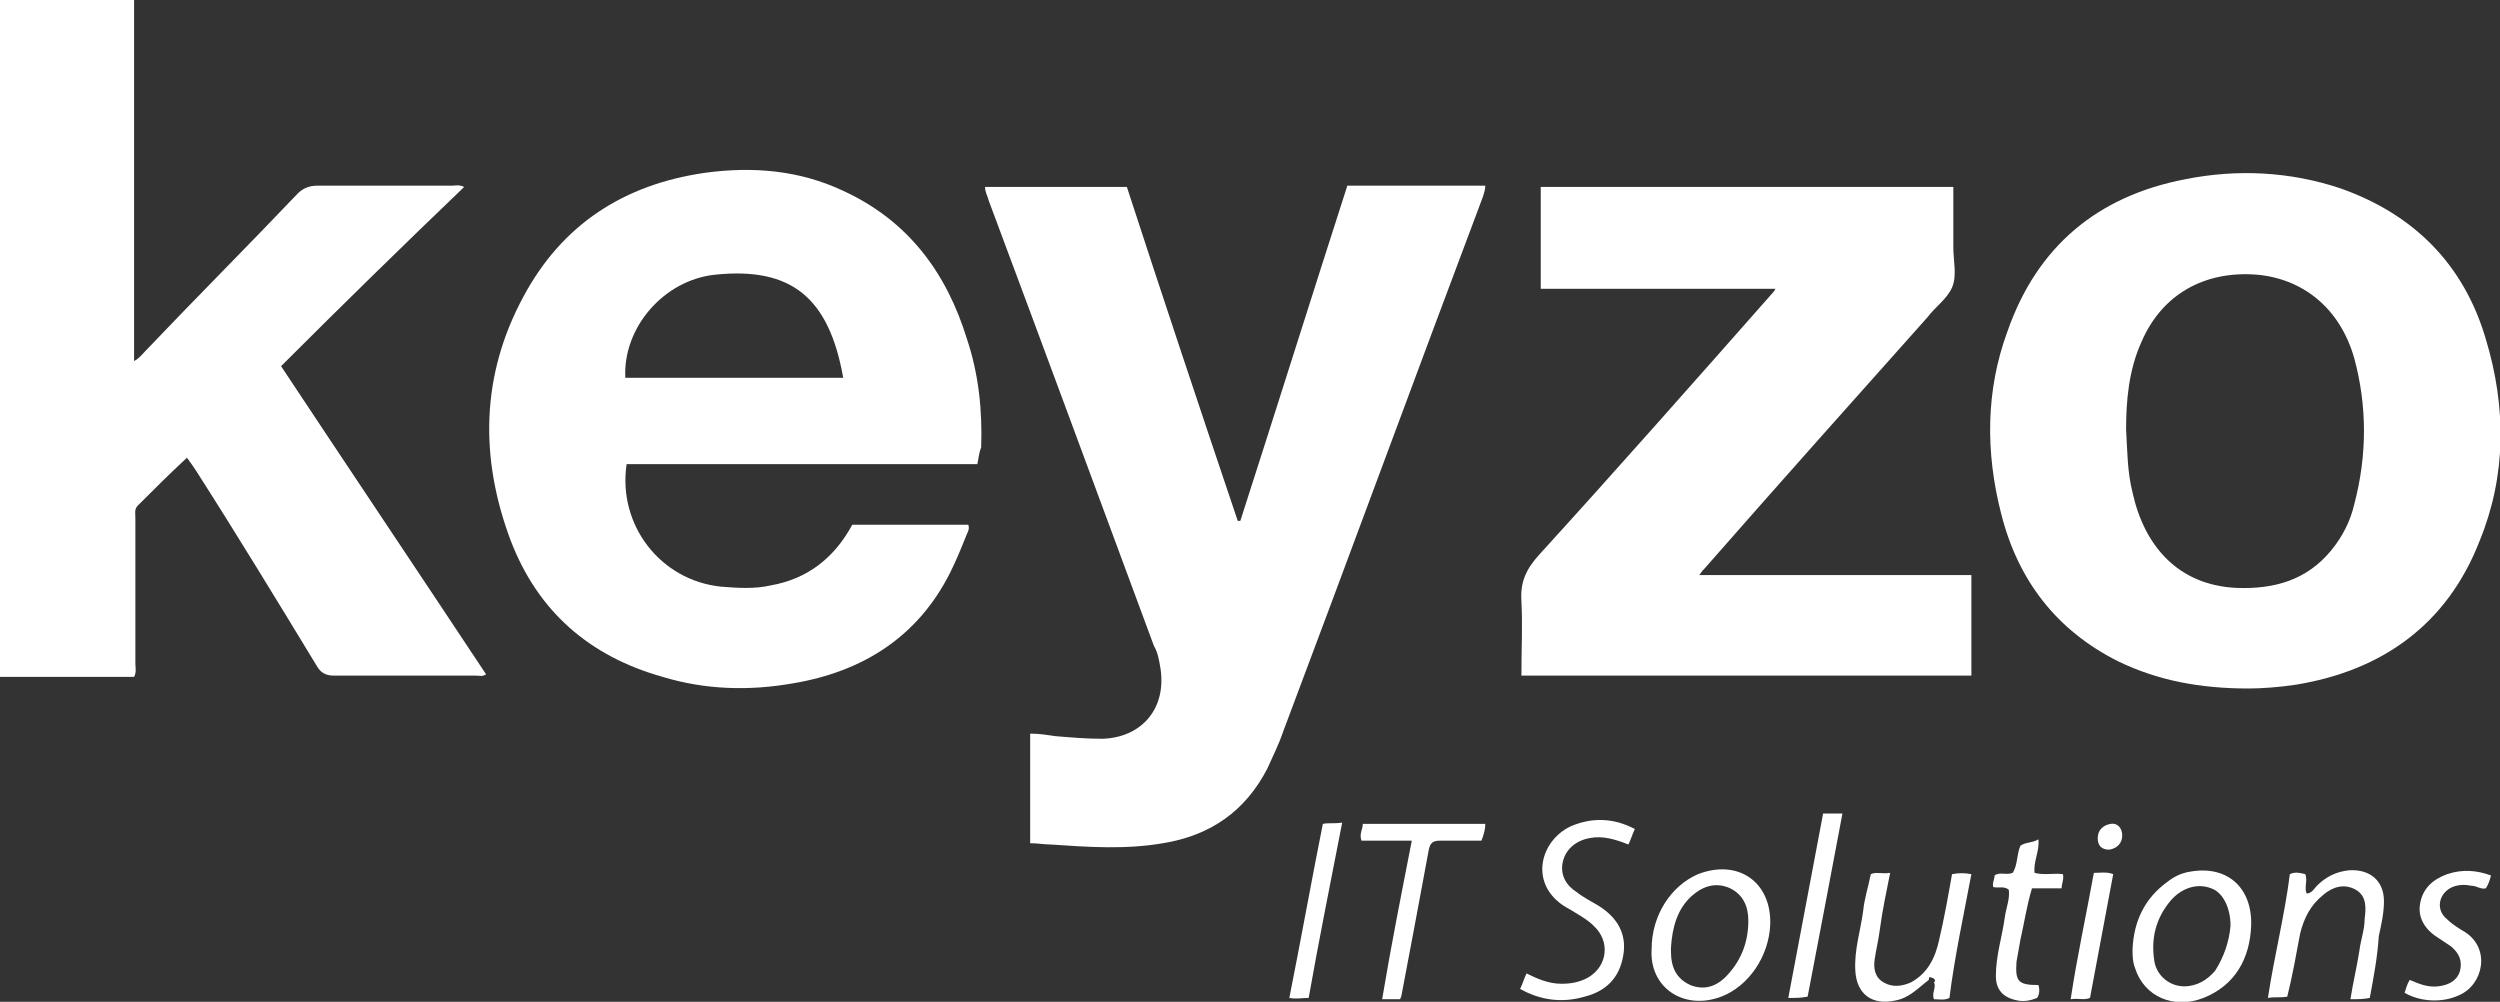 <?xml version="1.0" encoding="utf-8"?>
<!-- Generator: Adobe Illustrator 27.2.0, SVG Export Plug-In . SVG Version: 6.00 Build 0)  -->
<svg version="1.1" id="Layer_2_00000030444795710295019540000007947499112389719688_"
	 xmlns="http://www.w3.org/2000/svg" xmlns:xlink="http://www.w3.org/1999/xlink" x="0px" y="0px" viewBox="0 0 193.9 77.7"
	 style="enable-background:new 0 0 193.9 77.7;" xml:space="preserve">
<rect x="0" y="0" width="193.9" height="77.7" fill="#333333" stroke="none"/>
<style type="text/css">
	.st0{fill:#FFFFFF;}
</style>
<g id="monitor_1">
	<g>
		<path class="st0" d="M0,0c3.5,0,6.9,0,10.4,0c0,9.3,0,18.6,0,28c0.4-0.2,0.6-0.5,0.9-0.8c3.9-4.1,7.9-8.1,11.8-12.2
			c0.4-0.4,0.9-0.6,1.5-0.6c3.5,0,7,0,10.5,0c0.2,0,0.5-0.1,0.9,0.1c-4.8,4.6-9.5,9.2-14.2,13.9c5.3,8,10.6,15.9,15.9,23.9
			c-0.3,0.2-0.5,0.1-0.8,0.1c-3.7,0-7.3,0-11,0c-0.6,0-1-0.2-1.3-0.7c-3.1-5.1-6.2-10.2-9.4-15.2c-0.2-0.3-0.4-0.6-0.7-1
			c-1.3,1.2-2.6,2.5-3.8,3.7c-0.3,0.3-0.2,0.6-0.2,1c0,3.8,0,7.5,0,11.3c0,0.3,0.1,0.6-0.1,1H0C0,35,0,17.5,0,0z"/>
		<path class="st0" d="M75.8,36c-9.1,0-18.2,0-27.2,0c-0.7,4.7,2.6,9,7.3,9.5c1.3,0.1,2.6,0.2,3.9-0.1c2.8-0.5,4.9-2.1,6.3-4.7
			c3,0,6,0,9,0c0.1,0.3,0,0.5-0.1,0.7c-0.4,1-0.8,2-1.3,3c-2.5,5-6.8,7.7-12.2,8.6c-3.4,0.6-6.8,0.5-10.1-0.5
			c-5.7-1.6-9.7-5.1-11.8-10.6c-2.4-6.4-2.3-12.8,1-18.9c3-5.6,7.8-8.7,14.1-9.6c3.7-0.5,7.3-0.2,10.7,1.4c5,2.3,8,6.3,9.6,11.5
			c0.9,2.7,1.2,5.5,1.1,8.4C75.9,35.2,75.9,35.6,75.8,36L75.8,36z M65.4,29.3c-1.1-6.2-4-8.6-9.9-8c-4,0.4-7.2,4.1-7,8
			C54.1,29.3,59.7,29.3,65.4,29.3z"/>
		<path class="st0" d="M79.9,65.4c0-2.8,0-5.6,0-8.5c0.7,0,1.3,0.1,2,0.2c1.2,0.1,2.4,0.2,3.6,0.2c3.1-0.1,5-2.4,4.5-5.5
			c-0.1-0.6-0.2-1.2-0.5-1.7C85.2,38.5,81,27.1,76.7,15.6c-0.1-0.4-0.3-0.7-0.3-1.1c3.7,0,7.3,0,11,0c2.8,8.6,5.7,17.3,8.6,25.9
			c0.1,0,0.1,0,0.2,0c2.8-8.7,5.5-17.3,8.3-26c3.6,0,7.1,0,10.7,0c0,0.3-0.1,0.6-0.2,0.9c-5.2,13.8-10.3,27.7-15.5,41.5
			c-0.3,0.9-0.8,1.9-1.2,2.8c-1.7,3.3-4.4,5.2-8.1,5.8c-2.9,0.5-5.8,0.3-8.7,0.1C81,65.5,80.5,65.4,79.9,65.4L79.9,65.4z"/>
		<path class="st0" d="M174.4,53.4c-3.7,0-7-0.6-10.1-2.1c-4.8-2.4-7.8-6.3-9.1-11.5c-1.2-4.7-1.2-9.5,0.5-14.1
			c2.3-6.6,7-10.5,13.8-11.8c4-0.8,8.1-0.6,12,0.7c5.7,2,9.6,5.9,11.3,11.7c1.6,5.3,1.6,10.6-0.5,15.7c-2.5,6.4-7.5,10-14.2,11.1
			C176.8,53.3,175.4,53.4,174.4,53.4L174.4,53.4z M164.9,33.3c0.1,1.8,0.1,3.3,0.5,4.9c0.9,4.1,3.5,7.2,8.1,7.4
			c2.9,0.1,5.4-0.6,7.3-2.9c0.9-1.1,1.5-2.3,1.8-3.6c1-3.8,1-7.6,0-11.3c-1.1-3.9-4-6.2-7.6-6.5c-4-0.3-7.3,1.5-8.9,5.2
			C165.1,28.7,164.9,31.1,164.9,33.3L164.9,33.3z"/>
		<path class="st0" d="M152.9,44.6c0,2.6,0,5.2,0,7.8c-11.6,0-23.2,0-34.9,0c0-2,0.1-3.9,0-5.8c-0.1-1.5,0.4-2.5,1.4-3.6
			c6.1-6.7,12.1-13.5,18.1-20.3c0.1-0.1,0.1-0.1,0.2-0.3c-6.1,0-12.1,0-18.2,0c0-2.7,0-5.2,0-7.9c10.6,0,21.3,0,32,0
			c0,1.6,0,3.2,0,4.7c0,1,0.3,2.2-0.1,3.1c-0.4,0.9-1.3,1.5-1.9,2.3c-5.8,6.5-11.6,13-17.3,19.5c-0.1,0.1-0.2,0.2-0.4,0.5
			C138.9,44.6,145.9,44.6,152.9,44.6L152.9,44.6z"/>
		<path class="st0" d="M126.8,64.3c-0.2,0.4-0.3,0.8-0.5,1.2c-1-0.4-2-0.7-3-0.5c-1.1,0.2-1.9,0.9-2.1,1.9c-0.2,1,0.3,1.8,1.1,2.3
			c0.5,0.4,1.1,0.7,1.6,1c1.5,0.9,2.3,2.2,2,3.9c-0.3,1.8-1.4,2.8-3,3.2c-1.7,0.5-3.4,0.3-5-0.6c0.2-0.4,0.3-0.8,0.5-1.2
			c0.8,0.4,1.7,0.8,2.7,0.8c0.7,0,1.4-0.1,2.1-0.5c1.5-0.9,1.7-2.8,0.4-4c-0.4-0.4-0.9-0.7-1.4-1c-0.3-0.2-0.7-0.4-1-0.6
			c-2.6-1.8-1.7-5,0.6-6.1C123.4,63.4,125.1,63.4,126.8,64.3L126.8,64.3z"/>
		<path class="st0" d="M165.4,73.6c0.1-2.1,0.9-3.9,2.7-5.2c0.5-0.4,1.1-0.7,1.8-0.8c2.9-0.5,4.8,1.3,4.7,4.2
			c-0.1,2.5-1.2,4.6-3.7,5.6c-2.3,0.9-4.6-0.1-5.3-2.3C165.4,74.6,165.4,74.1,165.4,73.6L165.4,73.6z M173,71.8
			c0-1.4-0.6-2.6-1.5-2.9c-1-0.4-2.2-0.1-3.1,0.9c-1.2,1.4-1.6,3-1.3,4.8c0.2,1.1,1.2,1.9,2.3,1.9c1,0,1.8-0.5,2.4-1.2
			C172.5,74.2,172.9,73,173,71.8L173,71.8z"/>
		<path class="st0" d="M128.1,73.6c0-2.6,1.5-4.9,3.6-5.8c3.1-1.2,5.7,0.6,5.6,3.9c-0.1,2.5-1.7,4.8-3.8,5.6
			C130.6,78.4,127.9,76.6,128.1,73.6z M129.6,73.5c0,0.1,0,0.2,0,0.3c0,1.2,0.4,2.1,1.5,2.6c1,0.4,2,0.2,2.9-0.8
			c1.1-1.2,1.6-2.6,1.6-4.2c0-1.1-0.4-2-1.4-2.5c-1.1-0.5-2.1-0.2-3,0.6C130.1,70.5,129.7,71.9,129.6,73.5L129.6,73.5z"/>
		<path class="st0" d="M183.8,77.4c-0.5,0.1-0.9,0.1-1.5,0.1c0.2-1.3,0.5-2.5,0.7-3.8c0.1-0.8,0.4-1.6,0.4-2.4
			c0.1-0.8,0.2-1.8-0.7-2.3c-0.9-0.5-1.8-0.2-2.5,0.4c-1,0.8-1.5,1.8-1.8,3c-0.3,1.6-0.6,3.3-1,4.9c-0.5,0.1-0.9,0-1.5,0.1
			c0.5-3.3,1.3-6.4,1.7-9.6c0.4-0.2,0.8-0.1,1.2,0c0.2,0.5-0.1,1,0.1,1.5c0.4,0,0.6-0.4,0.8-0.6c0.7-0.7,1.5-1.1,2.5-1.2
			c1.6-0.1,2.7,0.8,2.7,2.4c0,0.9-0.2,1.8-0.4,2.7C184.4,74.2,184.1,75.8,183.8,77.4L183.8,77.4z"/>
		<path class="st0" d="M149.6,76c-0.8,0.6-1.5,1.4-2.6,1.6c-1.8,0.4-3-0.5-3.1-2.3c-0.1-1.6,0.4-3.1,0.6-4.6c0.1-1,0.4-1.9,0.6-2.9
			c0.4-0.2,0.9,0,1.5-0.1c-0.3,1.5-0.6,2.9-0.8,4.4c-0.1,0.8-0.3,1.6-0.4,2.3c-0.1,0.7,0,1.4,0.7,1.8c0.7,0.4,1.4,0.3,2.1,0
			c1.3-0.7,1.9-1.9,2.2-3.3c0.4-1.7,0.7-3.4,1-5.1c0.5-0.1,1-0.1,1.5,0c-0.6,3.2-1.3,6.4-1.7,9.6c-0.4,0.2-0.8,0.1-1.2,0.1
			c-0.2-0.5,0.2-0.9,0-1.3c0.1-0.1,0.1-0.2,0-0.3C149.6,75.7,149.6,75.8,149.6,76L149.6,76z"/>
		<path class="st0" d="M109.5,65.2h-3.9c-0.2-0.5,0.1-0.9,0.1-1.3c3.2,0,6.3,0,9.5,0c0,0.4-0.1,0.8-0.3,1.3c-1.1,0-2.1,0-3.2,0
			c-0.6,0-0.8,0.2-0.9,0.8c-0.7,3.8-1.4,7.5-2.1,11.2c0,0.1-0.1,0.2-0.1,0.3h-1.4C107.9,73.3,108.7,69.3,109.5,65.2L109.5,65.2z"/>
		<path class="st0" d="M158.1,76.4c0.1,0.3,0.1,0.7-0.1,1c-0.5,0.2-1,0.3-1.5,0.2c-1.1-0.2-1.7-0.8-1.7-1.9c0-1.6,0.5-3.1,0.7-4.6
			c0.1-0.7,0.4-1.4,0.3-2.1c-0.4-0.3-0.8-0.1-1.2-0.2c-0.1-0.3,0.1-0.6,0.1-0.9c0.4-0.3,0.9,0,1.4-0.2c0.4-0.6,0.3-1.4,0.6-2.1
			c0.4-0.3,0.9-0.2,1.4-0.5c0.1,0.9-0.4,1.7-0.3,2.6c0.8,0.2,1.5,0,2.2,0.1c0.1,0.4-0.1,0.7-0.1,1.1h-2.3c-0.4,1.3-0.6,2.7-0.9,4
			c-0.1,0.6-0.2,1.1-0.3,1.7C156.3,76.1,156.5,76.4,158.1,76.4L158.1,76.4z"/>
		<path class="st0" d="M193.2,67.9c-0.1,0.4-0.2,0.7-0.4,1c-0.4,0.1-0.7-0.2-1.1-0.2c-0.5-0.1-1-0.1-1.5,0.1
			c-1.1,0.5-1.3,1.8-0.4,2.5c0.4,0.4,0.9,0.7,1.4,1c2,1.3,1.4,4.1-0.5,4.9c-1.3,0.6-3,0.5-4.2-0.2c0.1-0.3,0.2-0.7,0.4-1
			c0.7,0.3,1.4,0.6,2.2,0.5c0.9-0.1,1.5-0.5,1.7-1.2c0.2-0.8-0.1-1.4-0.7-1.9c-0.3-0.2-0.6-0.4-0.9-0.6c-1-0.6-1.7-1.5-1.5-2.7
			c0.2-1.2,1-1.9,2.1-2.3C191,67.4,192.1,67.5,193.2,67.9z"/>
		<path class="st0" d="M141.4,63.1h1.5c-0.9,4.8-1.8,9.5-2.7,14.2c-0.5,0.1-0.9,0.1-1.5,0.1C139.6,72.6,140.5,67.9,141.4,63.1
			L141.4,63.1z"/>
		<path class="st0" d="M101.5,77.4c-0.5,0-1,0.1-1.5,0c0.9-4.5,1.7-9,2.6-13.5c0.5-0.1,0.9,0,1.5-0.1
			C103.2,68.4,102.3,72.9,101.5,77.4L101.5,77.4z"/>
		<path class="st0" d="M162.4,67.7c0.5,0,1-0.1,1.5,0.1c-0.6,3.2-1.2,6.4-1.8,9.6c-0.5,0.2-0.9,0-1.5,0.1
			C161.1,74.2,161.8,71,162.4,67.7L162.4,67.7z"/>
		<path class="st0" d="M164.6,64.8c0,0.6-0.4,1-1,1.1c-0.6,0-0.9-0.3-0.9-0.9c0-0.6,0.4-1,1-1.1C164.2,63.8,164.6,64.2,164.6,64.8z"
			/>
	</g>
</g>
</svg>
